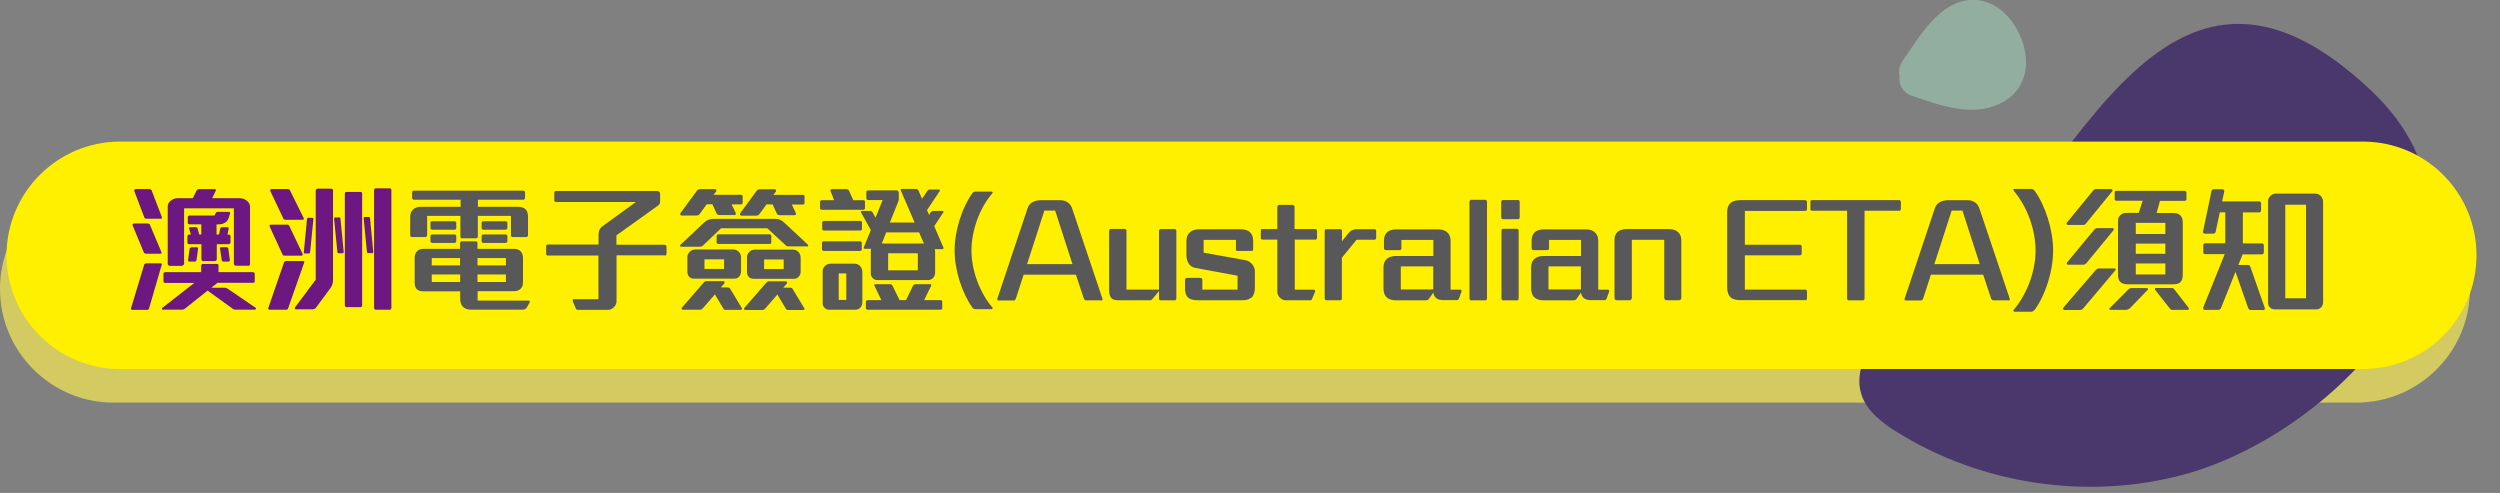<?xml version="1.0" encoding="UTF-8"?>
<svg id="OBJECTS" xmlns="http://www.w3.org/2000/svg" viewBox="0 0 218.07 43">
  <rect x="0" y="0" width="218.07" height="43" fill="#808080" stroke="none"/>
  <g>
    <path d="m9.92,35.12c-5.48,0-9.92-4.44-9.92-9.92h0c0-5.48,4.44-9.92,9.92-9.92h195.61c5.48,0,9.92,4.44,9.92,9.92h0c0,5.48-4.44,9.92-9.92,9.92H9.92Z" style="fill: #d3cb61; stroke-width: 0px;"/>
    <path d="m170.13,25.02c-1.73,1.37-3.81,2.24-5.5,3.66-1.68,1.42-2.96,3.72-2.24,5.8.49,1.41,1.77,2.39,3.04,3.18,7.38,4.62,16.71,6.01,25.11,3.72,13.43-3.65,29.69-20.74,16.35-33.42-18.38-17.48-26.34,8.81-36.77,17.06Z" style="fill: #4a376b; stroke-width: 0px;"/>
    <path d="m165.99,5.28c-.33.47-.4.96-.29,1.38-.09.69.21,1.4,1.08,1.7,2.42.81,5.2,1.88,7.67.68,2.91-1.41,2.75-4.79,1.07-7.13-1.38-1.92-3.62-2.54-5.65-1.22-1.7,1.11-2.74,2.96-3.88,4.58Z" style="fill: #92aea1; stroke-width: 0px;"/>
    <path d="m10.49,32.19c-5.48,0-9.92-4.44-9.92-9.92h0c0-5.48,4.44-9.92,9.92-9.92h195.61c5.48,0,9.92,4.44,9.92,9.92h0c0,5.48-4.44,9.92-9.92,9.92H10.49Z" style="fill: #fff000; stroke-width: 0px;"/>
  </g>
  <g>
    <path d="m13,26.93s-.08.1-.14.1h-1.33c-.07,0-.12-.08-.1-.14l1.16-3.84s.1-.08.16-.08h1.28c.06,0,.1.07.08.12l-1.12,3.85Zm1.01-4.8h-1.27c-.08,0-.16-.04-.19-.11l-1-2.4s.05-.13.11-.13h1.22s.17.04.19.1l1.01,2.4c.04.07,0,.14-.07.14Zm.04-3.05h-1.27c-.08,0-.17-.05-.19-.11l-.89-2.35s.05-.13.11-.13h1.22s.17.04.19.1l.9,2.35c.02.07,0,.14-.07.14Zm8.2,7.93h-1.73c-.08,0-.14-.02-.19-.06l-2.22-1.6-1.99,1.58c-.06.04-.14.08-.2.08h-1.71c-.07,0-.12-.1-.07-.14l2.81-2.19h-2.53c-.07,0-.16-.06-.16-.12v-.7c0-.07.08-.12.16-.12h3.13v-.56c0-.06.06-.16.12-.16h1.26c.07,0,.13.05.13.11v.61h2.99c.08,0,.17.06.17.13v.67c0,.08-.07.13-.14.13h-3.11l-.54.43h1.21s.16.04.2.07l2.46,1.68c.06.05.04.14-.04.14Zm-.62-3.83h-1c-.14,0-.23-.07-.23-.19v-4.82h-4.34v4.8c0,.12-.1.22-.2.22h-1.07c-.08,0-.16-.11-.16-.2v-4.98c0-.17.08-.34.23-.47.16-.14.38-.25.59-.25h1.37l.35-.71s.1-.08.16-.08h1.42c.06,0,.11.07.08.12l-.32.67h2.41c.24,0,.47.1.64.24.16.14.25.32.25.52v4.98c0,.1-.1.17-.17.17Zm-1.68-1.88h-1.04v1.31c0,.08-.1.17-.16.17h-1.01c-.1,0-.17-.1-.17-.17v-1.31h-1.06c-.07,0-.16-.06-.16-.12v-.6c0-.07.08-.12.16-.12h.14l-.16-.54s.02-.1.07-.1h.55s.1.01.11.07l.16.56h.18v-.88h-1.02c-.07,0-.16-.05-.16-.12v-.53c0-.06.08-.12.16-.12h2.17l.13-.25s.07-.07.12-.07h1c.06,0,.13.07.11.13l-.11.37c-.06.22-.19.36-.36.46s-.37.13-.59.13h-.12v.88h.22l.11-.55s.05-.08.11-.08h.54c.06,0,.08.06.08.11l-.11.53h.1c.08,0,.17.06.17.13v.56c0,.08-.1.14-.17.14Zm-2.82,1.42s-.08.1-.14.1h-.47c-.08,0-.12-.07-.11-.14l.14-1.03s.1-.08.16-.08h.47c.06,0,.1.07.1.12l-.14,1.04Zm2.82.1h-.46c-.06,0-.14-.05-.14-.1l-.16-1.04s.02-.12.08-.12h.47c.07,0,.16.04.17.08l.14,1.03c.01.07-.04.14-.11.14Z" style="fill: #6d1781; stroke-width: 0px;"/>
    <path d="m25.13,26.92s-.08.1-.14.1h-1.48c-.07,0-.13-.08-.11-.14l1.39-4.03s.11-.08.17-.08h1.5c.06,0,.1.07.08.12l-1.42,4.04Zm1.2-4.62h-1.51c-.07,0-.13-.01-.16-.07l-1.15-2.5c-.02-.06.04-.13.11-.13h1.44c.11,0,.14.04.18.12l1.16,2.43c.04.07-.02.14-.07.14Zm.08-3.13h-1.5c-.08,0-.16-.01-.19-.1l-1.16-2.45s.05-.13.11-.13h1.42s.16.02.18.07l1.22,2.46c.04.07,0,.14-.07.14Zm2.45,5.91l-1.3,1.76c-.05.07-.17.14-.24.14h-1.52c-.08,0-.11-.11-.06-.17l1.8-2.41v-7.78c0-.07.06-.16.12-.16h1.26c.06,0,.13.08.13.16v7.78c0,.23-.06.49-.19.67Zm-1.81-3.07s-.04.1-.07.1h-.38c-.07,0-.1-.04-.1-.1l.28-2.9s.02-.11.1-.11h.38c.06,0,.08.04.08.1l-.29,2.91Zm2.84.08h-.38s-.08-.05-.08-.1l-.29-2.92c0-.06.02-.1.08-.1h.38c.07,0,.1.06.1.11l.28,2.9c0,.06-.01.1-.08.1Zm1.58,4.7h-1.25c-.08,0-.14-.1-.14-.17v-9.74c0-.07.06-.14.12-.14h1.26c.06,0,.13.07.13.14v9.74c0,.08-.05.17-.12.17Zm1-4.71h-.38s-.08-.05-.08-.1l-.29-2.95c0-.06.02-.1.08-.1h.38c.07,0,.1.06.1.11l.28,2.94c0,.06-.01.1-.08.1Zm1.55,4.94h-1.25c-.08,0-.14-.1-.14-.17v-10.28c0-.07.06-.14.12-.14h1.26c.06,0,.13.07.13.14v10.28c0,.08-.05.17-.12.17Z" style="fill: #6d1781; stroke-width: 0px;"/>
    <path d="m45.92,20.68h-1.22c-.08,0-.13-.1-.13-.17v-1.68h-2.89v1.79c0,.08-.06.17-.13.17h-1.26c-.08,0-.13-.1-.13-.17v-1.79h-2.9v1.68c0,.08-.06.17-.13.17h-1.22c-.08,0-.13-.1-.13-.17v-1.57c0-.28.08-.49.23-.64.17-.18.41-.26.7-.26h3.47v-.62h-4.07c-.07,0-.16-.06-.16-.12v-.55c0-.07.07-.12.14-.12h9.54c.08,0,.17.06.17.13v.49c0,.11-.08.17-.16.17h-3.95v.62h3.45c.34,0,.58.07.73.24.13.14.19.36.19.66v1.57c0,.08-.06.17-.13.17Zm.02,6.16c-.06.1-.2.17-.29.17h-4.56c-.31,0-.55-.08-.71-.25-.17-.17-.24-.41-.24-.74v-.61h-3.25c-.24,0-.42-.07-.54-.19-.12-.14-.18-.34-.18-.59v-2.15c0-.2.06-.4.18-.53.13-.16.32-.24.54-.24h3.24v-.48c0-.1.07-.18.13-.18h1.26c.1,0,.13.1.13.17v.49h3.2c.23,0,.42.07.55.2.14.13.22.34.22.56v2.15c0,.24-.07.43-.2.56-.14.14-.34.22-.56.22h-3.2v.82h4.46c.07,0,.13.08.08.16l-.26.47Zm-6.29-6.8h-1.94c-.07,0-.16-.06-.16-.12v-.5c0-.07.07-.12.14-.12h1.94c.08,0,.17.06.17.13v.44c0,.11-.08.17-.16.17Zm0,1.15h-1.94c-.07,0-.16-.06-.16-.12v-.5c0-.07.07-.12.14-.12h1.94c.08,0,.17.06.17.13v.44c0,.11-.08.17-.16.17Zm-1.99,1.32v.64h2.47v-.64s-2.47,0-2.47,0Zm2.48,1.43h-2.48v.66h2.48v-.66Zm3.99-1.43h-2.48v.64h2.48v-.64Zm0,1.43h-2.48v.66h2.48v-.66Zm-.02-3.9h-1.94c-.07,0-.16-.06-.16-.12v-.5c0-.07.07-.12.14-.12h1.94c.08,0,.17.06.17.13v.44c0,.11-.08.17-.16.17Zm0,1.15h-1.94c-.07,0-.16-.06-.16-.12v-.5c0-.07.07-.12.14-.12h1.94c.08,0,.17.06.17.13v.44c0,.11-.08.17-.16.17Z" style="fill: #595858; stroke-width: 0px;"/>
    <path d="m57.99,22.27h-4.21v4.01c0,.18-.08.37-.23.52-.13.13-.31.23-.49.23h-2.69s-.11-.04-.12-.07l-.31-.74s.02-.12.08-.12h2.18v-3.81h-4.42c-.07,0-.14-.06-.14-.12v-.72c0-.07.06-.12.13-.12h4.44v-.85c0-.31.1-.58.35-.75l2.91-2.11h-6.98c-.07,0-.14-.06-.14-.12v-.72c0-.07.07-.12.14-.12h8.8c.19,0,.29.08.29.29v.58c0,.23-.04.31-.22.43l-3.59,2.57v.82h4.21c.08,0,.16.06.16.17v.61c0,.11-.08.18-.16.18Z" style="fill: #595858; stroke-width: 0px;"/>
    <path d="m70.41,21.49h-1.62c-.1,0-.17,0-.24-.08l-1.62-1.5h-4.03l-1.56,1.49c-.1.08-.16.12-.31.12h-1.63c-.07,0-.1-.11-.05-.16l2.07-1.95c.25-.23.52-.32.88-.32h5.33c.33,0,.55.11.79.34l2.05,1.91c.06.07.02.17-.06.17Zm-5.76-3.66h-.83l.35.73c.05.11.01.2-.11.2h-1.31c-.12,0-.2-.06-.25-.16l-.36-.78h-.49l-.6.82c-.07.1-.13.16-.29.16h-1.31c-.1,0-.14-.13-.1-.2l1.44-1.96c.05-.07.14-.14.24-.14h1.34c.11,0,.16.12.1.2l-.22.29h2.39c.08,0,.14.06.14.13v.58c0,.07-.07.13-.14.13Zm-.01,9.2h-1.36c-.07,0-.14-.04-.18-.11l-.74-1.24-1.06,1.22c-.06.06-.13.12-.26.12h-1.47c-.1,0-.16-.1-.1-.17l1.91-2.2c.06-.07.14-.13.24-.13h1.47c.12,0,.14.13.1.19l-.31.36h.6c.07,0,.17.04.2.1l1.03,1.7c.04.07.02.14-.07.14Zm-.17-2.89c-.11.11-.26.17-.43.17h-3.48c-.16,0-.29-.04-.38-.11-.13-.11-.22-.26-.22-.47v-1.31c0-.17.07-.32.19-.44.12-.13.29-.22.48-.22h3.33c.19,0,.36.08.48.2.13.13.2.31.2.5v1.2c0,.18-.06.35-.18.47Zm-1.31-1.52h-1.71v.84h1.71v-.84Zm3.98-1.34h-4.47c-.07,0-.16-.06-.16-.12v-.6c0-.07.08-.12.16-.12h4.45c.08,0,.16.06.16.13v.58c0,.07-.06.13-.13.13Zm2.93-3.44h-1l.34.73c.05.11.02.2-.1.2h-1.31c-.12,0-.2-.06-.25-.16l-.36-.78h-.53l-.6.82c-.07.1-.13.16-.29.16h-1.31c-.1,0-.14-.13-.1-.2l1.44-1.96c.05-.07.14-.14.24-.14h1.34c.12,0,.14.13.1.2l-.22.29h2.59c.08,0,.13.06.13.13v.58c0,.07-.06.13-.13.13Zm.02,9.2h-1.36c-.07,0-.14-.04-.18-.11l-.74-1.24-1.03,1.19c-.07.08-.13.16-.29.16h-1.47c-.1,0-.16-.1-.1-.17l1.91-2.2c.06-.07.14-.13.24-.13h1.47c.12,0,.14.13.1.19l-.31.36h.6c.07,0,.17.04.2.1l1.03,1.7c.04.07.02.14-.07.14Zm-.42-2.9c-.11.12-.26.18-.43.18h-3.48c-.16,0-.29-.04-.38-.11-.14-.11-.22-.26-.22-.47v-1.31c0-.17.07-.32.19-.44.12-.13.29-.22.48-.22h3.33c.2,0,.37.08.5.22.11.13.18.3.18.49v1.2c0,.19-.06.35-.18.46Zm-1.31-1.51h-1.71v.84h1.71v-.84Z" style="fill: #595858; stroke-width: 0px;"/>
    <path d="m75.29,18.3h-3.6c-.07,0-.16-.06-.16-.12v-.6c0-.07.08-.12.16-.12h1.07l-.33-.83s.04-.13.1-.13h1.36s.12.04.14.08l.4.88h.88c.08,0,.14.06.14.13v.58c0,.08-.08.13-.14.13Zm-.26,3.59h-3.17c-.07,0-.16-.06-.16-.12v-.6c0-.07.08-.12.16-.12h3.17c.08,0,.14.06.14.13v.58c0,.08-.07.13-.14.13Zm.02-1.78h-3.17c-.07,0-.16-.06-.16-.12v-.6c0-.07.08-.12.16-.12h3.17c.08,0,.14.06.14.13v.58c0,.07-.07.13-.14.13Zm-.01,6.73c-.12.12-.25.18-.44.18h-2.25c-.16,0-.28-.04-.37-.12-.14-.1-.22-.26-.22-.47v-2.78c0-.16.07-.31.18-.43.13-.13.3-.22.48-.22h2.11c.2,0,.38.08.5.22.12.13.19.3.19.49v2.67c0,.18-.07.35-.18.46Zm-1.22-2.99h-.66v2.31h.66v-2.31Zm8.43-2.11h-.72c.02.06.04.13.04.2v1.85c0,.18-.07.35-.18.46-.12.12-.26.18-.44.18h-4.39c-.17,0-.29-.04-.38-.12-.13-.1-.22-.26-.22-.47v-1.96c0-.06.01-.12.04-.18h-.58c-.07,0-.1-.06-.07-.13l.61-1.5-.86-1.55c-.04-.06.01-.12.08-.12h.74c.08,0,.17.08.2.13l.25.46.62-1.54h-1.26c-.07,0-.16-.06-.16-.12v-.6c0-.07.07-.12.14-.12h2.52c.08,0,.17.11.17.19v.58c0,.08-.05.2-.07.26l-.71,1.77h2.16l-1.21-2.81c-.04-.06,0-.12.07-.12h1.28c.08,0,.17.07.19.13l.32.73.47-.7c.04-.06.11-.11.19-.11h.79c.07,0,.13.06.1.12l-1.12,1.68.18.41.16-.24c.05-.06.11-.1.19-.1h.83c.07,0,.11.06.07.12l-.8,1.21.8,1.85c.04.07.01.13-.06.13Zm-.19,5.28h-6.37c-.07,0-.16-.06-.16-.12v-.6c0-.07.08-.12.16-.12h1.19l-.61-1.27c-.04-.06,0-.12.07-.12h1.31c.08,0,.18.07.2.13l.62,1.26h.56l.61-1.26c.04-.06.12-.13.2-.13h1.31c.07,0,.11.06.08.12l-.62,1.27h1.44c.08,0,.14.06.14.13v.58c0,.07-.07.13-.14.13Zm-1.89-6.75h-2.87l-.38.97h3.67l-.42-.97Zm-.11,1.82h-2.59v1.49h2.59v-1.49Z" style="fill: #595858; stroke-width: 0px;"/>
    <path d="m86.51,26.97h-1.43c-.12,0-.23-.08-.26-.14-.89-1.24-1.55-3.23-1.55-4.98s.66-3.77,1.55-5c.04-.06.14-.14.26-.14h1.43c.06,0,.1.1.06.14-1.12,1.29-1.83,3.25-1.83,5s.72,3.68,1.83,4.98c.04.05,0,.14-.06.14Z" style="fill: #595858; stroke-width: 0px;"/>
    <path d="m96.03,26.2h-1.26c-.14,0-.2-.08-.24-.19l-.68-2.05h-4.56l-.68,2.09c-.04.11-.1.16-.2.16h-1.33c-.08,0-.11-.1-.07-.2l2.62-7.83c.08-.26.24-.44.44-.55.2-.11.47-.17.76-.17h1.64c.32,0,.56.1.74.25.14.12.25.29.31.47l2.64,7.86c.04.11-.04.18-.12.18Zm-3.99-7.83h-.94l-1.51,4.67h3.96l-1.51-4.67Z" style="fill: #595858; stroke-width: 0px;"/>
    <path d="m102.48,26.2h-1.25c-.08,0-.13-.08-.13-.16v-.65l-.58.7c-.06.07-.12.1-.24.1h-2.73c-.28,0-.47-.05-.6-.18-.14-.14-.2-.37-.2-.7v-5.18c0-.08.07-.16.13-.16h1.24c.08,0,.14.08.14.16v5.13h2.84v-5.14c0-.06.06-.14.12-.14h1.26c.06,0,.13.07.13.14v5.92c0,.08-.07.16-.13.16Z" style="fill: #595858; stroke-width: 0px;"/>
    <path d="m109.13,25.97c-.19.16-.46.22-.77.22h-3.89c-.4,0-.68-.07-.86-.26-.17-.17-.24-.43-.24-.8v-.73c0-.08.08-.16.17-.16h1.16c.1,0,.18.07.18.16v.86h3.07v-1.21l-3.69-.68c-.26-.05-.46-.19-.59-.41-.12-.2-.18-.44-.18-.73v-1.22c0-.36.13-.6.32-.77.2-.17.49-.24.79-.24h3.61c.37,0,.66.08.85.28.17.17.25.4.25.73v.72c0,.11-.04.16-.12.16h-1.27c-.07,0-.11-.02-.11-.13v-.84h-2.82v1.12l3.61.65c.28.05.49.19.64.37.14.18.22.4.22.61v1.44c0,.44-.13.72-.34.89Z" style="fill: #595858; stroke-width: 0px;"/>
    <path d="m114.76,20.9h-1.82v4.37h1.71s.1.1.08.13l-.3.72s-.06.07-.11.07h-2.21c-.18,0-.34-.1-.47-.23-.13-.13-.22-.31-.22-.49v-4.57h-1.32c-.06,0-.12-.06-.12-.12v-.68c0-.07.04-.12.11-.12h1.33v-1.93c0-.08.08-.18.16-.18h1.15c.11,0,.19.08.19.18v1.93h1.82c.08,0,.14.07.14.17v.59c0,.11-.07.17-.14.17Z" style="fill: #595858; stroke-width: 0px;"/>
    <path d="m119.87,20.91h-1.54l-1.28,1.57v3.55c0,.11-.05.16-.14.16h-1.22c-.08,0-.14-.08-.14-.16v-5.91c0-.06.06-.13.12-.13h1.26c.06,0,.13.06.13.13v.92l.54-.67c.12-.16.25-.25.4-.31.16-.07.34-.07.55-.07h1.32c.12,0,.17.05.17.14v.65c0,.07-.08.13-.16.13Z" style="fill: #595858; stroke-width: 0px;"/>
    <path d="m127.25,26.06c-.02.08-.08.12-.2.12h-1.19c-.2,0-.43-.05-.59-.18-.12-.11-.22-.26-.24-.48l-.41.58c-.05.06-.16.1-.32.1h-2.52c-.38,0-.67-.1-.86-.3-.17-.18-.24-.43-.24-.78v-1.8c0-.32.1-.58.29-.74.19-.17.47-.25.82-.25h3.24v-1.4h-2.79v.71c0,.13-.06.18-.16.18h-1.19c-.11,0-.17-.08-.17-.18v-.64c0-.34.1-.56.26-.73.19-.18.47-.26.82-.26h3.63c.35,0,.61.08.79.24.2.17.31.42.31.74v4.28h.85c.08,0,.13.08.1.18l-.23.62Zm-2.23-2.82h-2.83v2.01h2.83v-2.01Z" style="fill: #595858; stroke-width: 0px;"/>
    <path d="m129.58,26.2h-1.27c-.08,0-.13-.1-.13-.17v-8.44c0-.06.06-.16.12-.16h1.28c.06,0,.13.08.13.16v8.44c0,.08-.07.17-.13.17Z" style="fill: #595858; stroke-width: 0px;"/>
    <path d="m132.43,19.12h-1.34c-.08,0-.14-.08-.14-.16v-1.35c0-.06.05-.16.11-.16h1.38c.06,0,.12.08.12.16v1.35c0,.08-.06.16-.12.16Zm-.08,7.08h-1.26c-.08,0-.12-.1-.12-.17v-5.91c0-.06.05-.16.11-.16h1.27c.06,0,.12.08.12.16v5.91c0,.08-.06.17-.12.17Z" style="fill: #595858; stroke-width: 0px;"/>
    <path d="m140.13,26.06c-.02.08-.08.12-.2.12h-1.19c-.2,0-.43-.05-.59-.18-.12-.11-.22-.26-.24-.48l-.41.58c-.05.06-.16.1-.32.1h-2.52c-.38,0-.67-.1-.86-.3-.17-.18-.24-.43-.24-.78v-1.8c0-.32.1-.58.29-.74.19-.17.47-.25.82-.25h3.24v-1.4h-2.79v.71c0,.13-.06.18-.16.18h-1.19c-.11,0-.17-.08-.17-.18v-.64c0-.34.1-.56.26-.73.19-.18.47-.26.82-.26h3.63c.35,0,.61.08.79.24.2.17.31.42.31.74v4.28h.85c.08,0,.13.08.1.18l-.23.62Zm-2.23-2.82h-2.83v2.01h2.83v-2.01Z" style="fill: #595858; stroke-width: 0px;"/>
    <path d="m146.46,26.19h-1.05c-.14,0-.24-.06-.24-.23v-5.04h-2.83v5.04c0,.16-.07.23-.22.23h-1.06c-.16,0-.23-.06-.23-.23v-4.99c0-.4.13-.66.38-.82.19-.12.43-.17.72-.17h3.63c.35,0,.65.1.84.29.17.17.26.4.26.71v4.98c0,.16-.07.23-.22.23Z" style="fill: #595858; stroke-width: 0px;"/>
    <path d="m157.46,26.18h-5.69c-.36,0-.62-.08-.82-.25-.19-.18-.29-.46-.29-.83v-6.63c0-.32.1-.59.29-.76.19-.17.47-.25.82-.25h5.67c.12,0,.18.06.18.17v.6c0,.12-.08.17-.17.17h-5.25v2.95h4.8c.08,0,.16.06.16.16v.59c0,.11-.08.17-.16.17h-4.8v2.99h5.24c.13,0,.18.07.18.18v.58c0,.12-.05.18-.17.18Z" style="fill: #595858; stroke-width: 0px;"/>
    <path d="m165.66,18.38h-3.02v7.65c0,.08-.06.17-.12.17h-1.28c-.08,0-.12-.1-.12-.17v-7.65h-3.08c-.06,0-.12-.06-.12-.12v-.68c0-.07.04-.12.11-.12h7.64c.08,0,.14.07.14.17v.59c0,.11-.07.17-.14.17Z" style="fill: #595858; stroke-width: 0px;"/>
    <path d="m175.17,26.2h-1.26c-.14,0-.2-.08-.24-.19l-.68-2.05h-4.56l-.68,2.09c-.04.11-.1.16-.2.16h-1.33c-.08,0-.11-.1-.07-.2l2.62-7.83c.08-.26.24-.44.44-.55.2-.11.47-.17.76-.17h1.64c.32,0,.56.1.74.25.14.12.25.29.31.47l2.64,7.86c.04.11-.04.18-.12.18Zm-3.99-7.83h-.94l-1.51,4.67h3.96l-1.51-4.67Z" style="fill: #595858; stroke-width: 0px;"/>
    <path d="m177.48,27.03c-.05.06-.16.16-.28.16h-1.49c-.06,0-.11-.11-.06-.16,1.16-1.36,1.91-3.36,1.91-5.18s-.74-3.85-1.91-5.21c-.05-.05,0-.16.06-.16h1.49c.12,0,.23.1.28.16.92,1.28,1.61,3.38,1.61,5.21s-.68,3.9-1.61,5.18Z" style="fill: #595858; stroke-width: 0px;"/>
    <path d="m181.7,26.92c-.06.07-.17.12-.25.12h-1.39c-.1,0-.14-.13-.08-.2l2.85-3.31s.16-.11.23-.11h1.4c.1,0,.1.11.05.17l-2.81,3.33Zm.26-7.42c-.06.07-.14.12-.23.12h-1.36c-.1,0-.14-.12-.08-.2l2.31-2.82s.12-.11.2-.11h1.37c.08,0,.13.13.08.19l-2.3,2.82Zm.01,3.47c-.06.07-.16.12-.24.12h-1.34c-.1,0-.14-.12-.08-.2l2.39-2.88c.05-.06.14-.11.22-.11h1.36c.1,0,.13.12.08.18l-2.38,2.89Zm3.77,3.95s-.18.11-.25.11h-1.4c-.08,0-.13-.1-.08-.13l1.68-1.69s.13-.08.22-.08h1.37c.07,0,.12.1.08.13l-1.61,1.67Zm4.87-9.4h-2.2l-.29,1.06h1.47c.28,0,.48.08.62.23.13.14.19.35.19.61v4.52c0,.35-.07.56-.24.7-.14.12-.35.16-.64.16h-3.92c-.3,0-.52-.07-.66-.22-.12-.13-.19-.32-.19-.58v-4.74c0-.19.07-.35.18-.47.13-.13.31-.22.5-.22h1.13l.34-1.06h-2.28c-.07,0-.16-.06-.16-.12v-.62c0-.07.07-.12.14-.12h5.96c.08,0,.16.06.16.13v.6c0,.07-.06.13-.13.13Zm-1.73,1.92h-2.58v.97h2.58v-.97Zm0,1.81h-2.58v.89h2.58v-.89Zm0,1.73h-2.58s0,.96,0,.96h2.58v-.96Zm1.97,4.05h-1.38c-.06,0-.14-.05-.19-.11l-1.32-1.67s.01-.13.08-.13h1.43c.06,0,.13.05.16.08l1.31,1.69s-.01.13-.08.13Z" style="fill: #595858; stroke-width: 0px;"/>
    <path d="m197.42,27.04h-1.09c-.1,0-.19-.08-.23-.18l-1.1-3.15-1.26,3.14c-.04.1-.13.18-.23.18h-1.19c-.11,0-.17-.12-.13-.22l1.87-4.64h-1.71c-.07,0-.16-.06-.16-.14v-.67c0-.07.08-.14.16-.14h1.76v-2.7h-.48l-.36,1.69c-.02.1-.11.17-.19.17h-.77c-.1,0-.17-.1-.14-.2l.74-3.53c.02-.08.08-.14.19-.14h.74c.12,0,.19.07.18.18l-.19.88h3.24c.08,0,.16.06.16.17v.61c0,.11-.08.18-.16.18h-1.43v2.7h1.67c.08,0,.16.06.16.17v.61c0,.11-.08.18-.16.18h-1.69l-.37.92h.8c.1,0,.2.05.23.13l1.27,3.6c.04.1-.02.22-.13.22Zm5.05-.23c-.12.12-.25.18-.44.18h-3.6c-.14,0-.28-.04-.37-.12-.14-.1-.22-.26-.22-.47v-8.86c0-.16.07-.31.18-.43.13-.13.3-.22.48-.22h3.45c.2,0,.38.08.5.22s.19.3.19.49v8.76c0,.18-.07.35-.18.46Zm-1.32-8.95h-1.81v8.16h1.81v-8.16Z" style="fill: #595858; stroke-width: 0px;"/>
  </g>
</svg>
